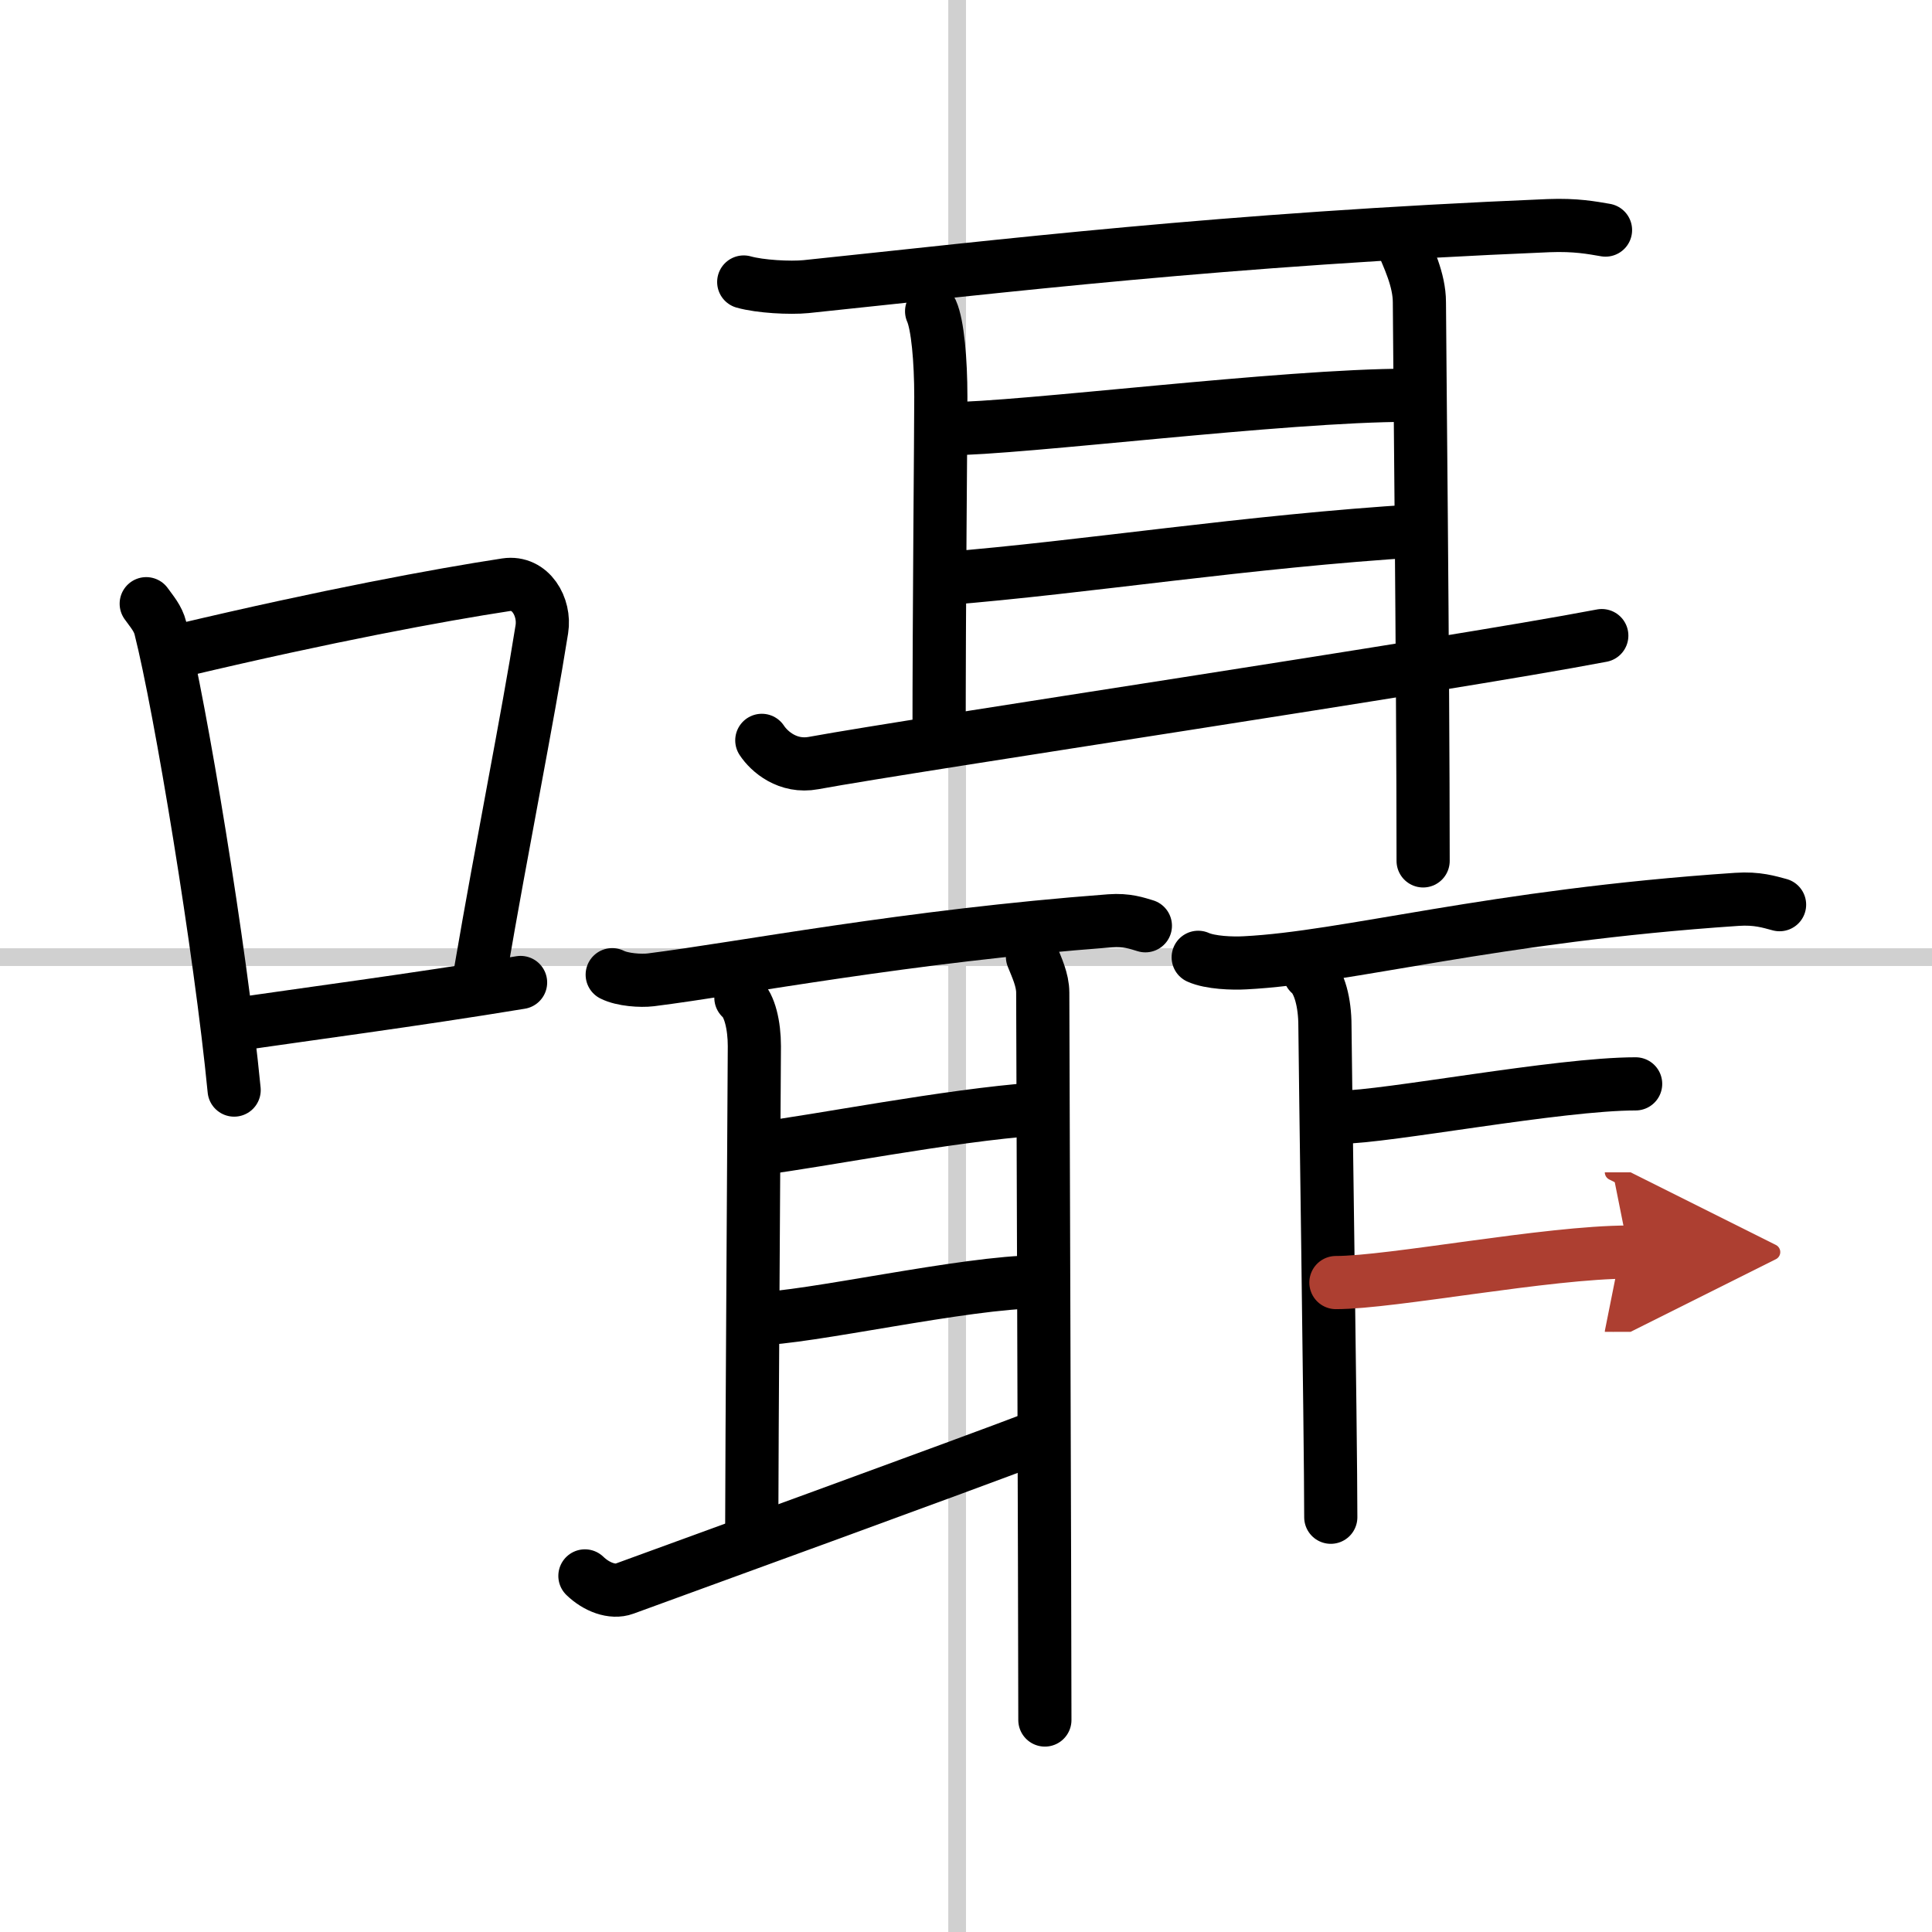 <svg width="400" height="400" viewBox="0 0 109 109" xmlns="http://www.w3.org/2000/svg"><defs><marker id="a" markerWidth="4" orient="auto" refX="1" refY="5" viewBox="0 0 10 10"><polyline points="0 0 10 5 0 10 1 5" fill="#ad3f31" stroke="#ad3f31"/></marker></defs><g fill="none" stroke="#000" stroke-linecap="round" stroke-linejoin="round" stroke-width="3"><rect width="100%" height="100%" fill="#fff" stroke="#fff"/><line x1="54" x2="54" y2="109" stroke="#d0d0d0" stroke-width="1"/><line x2="109" y1="54" y2="54" stroke="#d0d0d0" stroke-width="1"/><path d="m8.25 34.06c0.32 0.45 0.66 0.82 0.8 1.38 1.12 4.42 3.39 18.12 4.16 26.06"/><path d="m10.27 36.68c8.19-1.94 14.49-3.11 18.28-3.69 1.39-0.21 2.22 1.26 2.02 2.51-0.82 5.17-2.24 12.15-3.46 19.3"/><path d="m12.9 57.86c4.46-0.66 10.34-1.42 16.47-2.43"/><path d="m41.96 15.91c0.92 0.26 2.61 0.35 3.52 0.26 11.05-1.15 23.44-2.67 41.89-3.44 1.53-0.06 2.45 0.12 3.21 0.25"/><path d="m52.56 17.56c0.34 0.76 0.52 2.76 0.52 4.82s-0.1 12.02-0.1 19.42"/><path d="m53.44 24.19c4.13 0 18.94-1.89 26-1.89"/><path d="m53.24 32.65c8.08-0.65 17.06-2.11 26.84-2.71"/><path d="m42.98 41.77c0.42 0.64 1.47 1.55 2.92 1.28 5.83-1.07 35.51-5.48 44.47-7.19"/><path d="m79.02 13.49c0.43 1.02 1.06 2.29 1.06 3.57 0 1.27 0.21 21.06 0.21 31.51"/><path d="m34.54 54.99c0.57 0.29 1.61 0.36 2.18 0.29 5.08-0.64 14.47-2.47 25.91-3.33 0.95-0.07 1.52 0.14 1.99 0.28"/><path d="m41.8 56.29c0.5 0.43 0.76 1.57 0.76 2.73s-0.15 23.56-0.15 27.76"/><path d="m42.9 64.79c3.23-0.4 10.6-1.86 15.57-2.22"/><path d="m42.67 74.4c2.78 0 11.84-2.08 15.89-2.08"/><path d="m33 88.91c0.65 0.63 1.55 0.97 2.23 0.72 2.73-1 19.36-7.04 23.55-8.65"/><path d="m58.25 53.98c0.23 0.58 0.58 1.3 0.58 2.02s0.12 35.11 0.12 41.04"/><path d="m67.6 54.01c0.69 0.31 1.95 0.35 2.64 0.31 5.78-0.29 13.9-2.65 27.75-3.58 1.15-0.08 1.84 0.15 2.41 0.3"/><path d="m73.89 54.91c0.56 0.47 0.86 1.69 0.86 2.95s0.33 23.21 0.33 27.74"/><path d="m75.63 63.03c2.55 0 12.29-1.88 16.65-1.88"/><path d="m75.37 72.36c3.15 0 11.93-1.72 16.52-1.72" marker-end="url(#a)" stroke="#ad3f31"/></g></svg>
